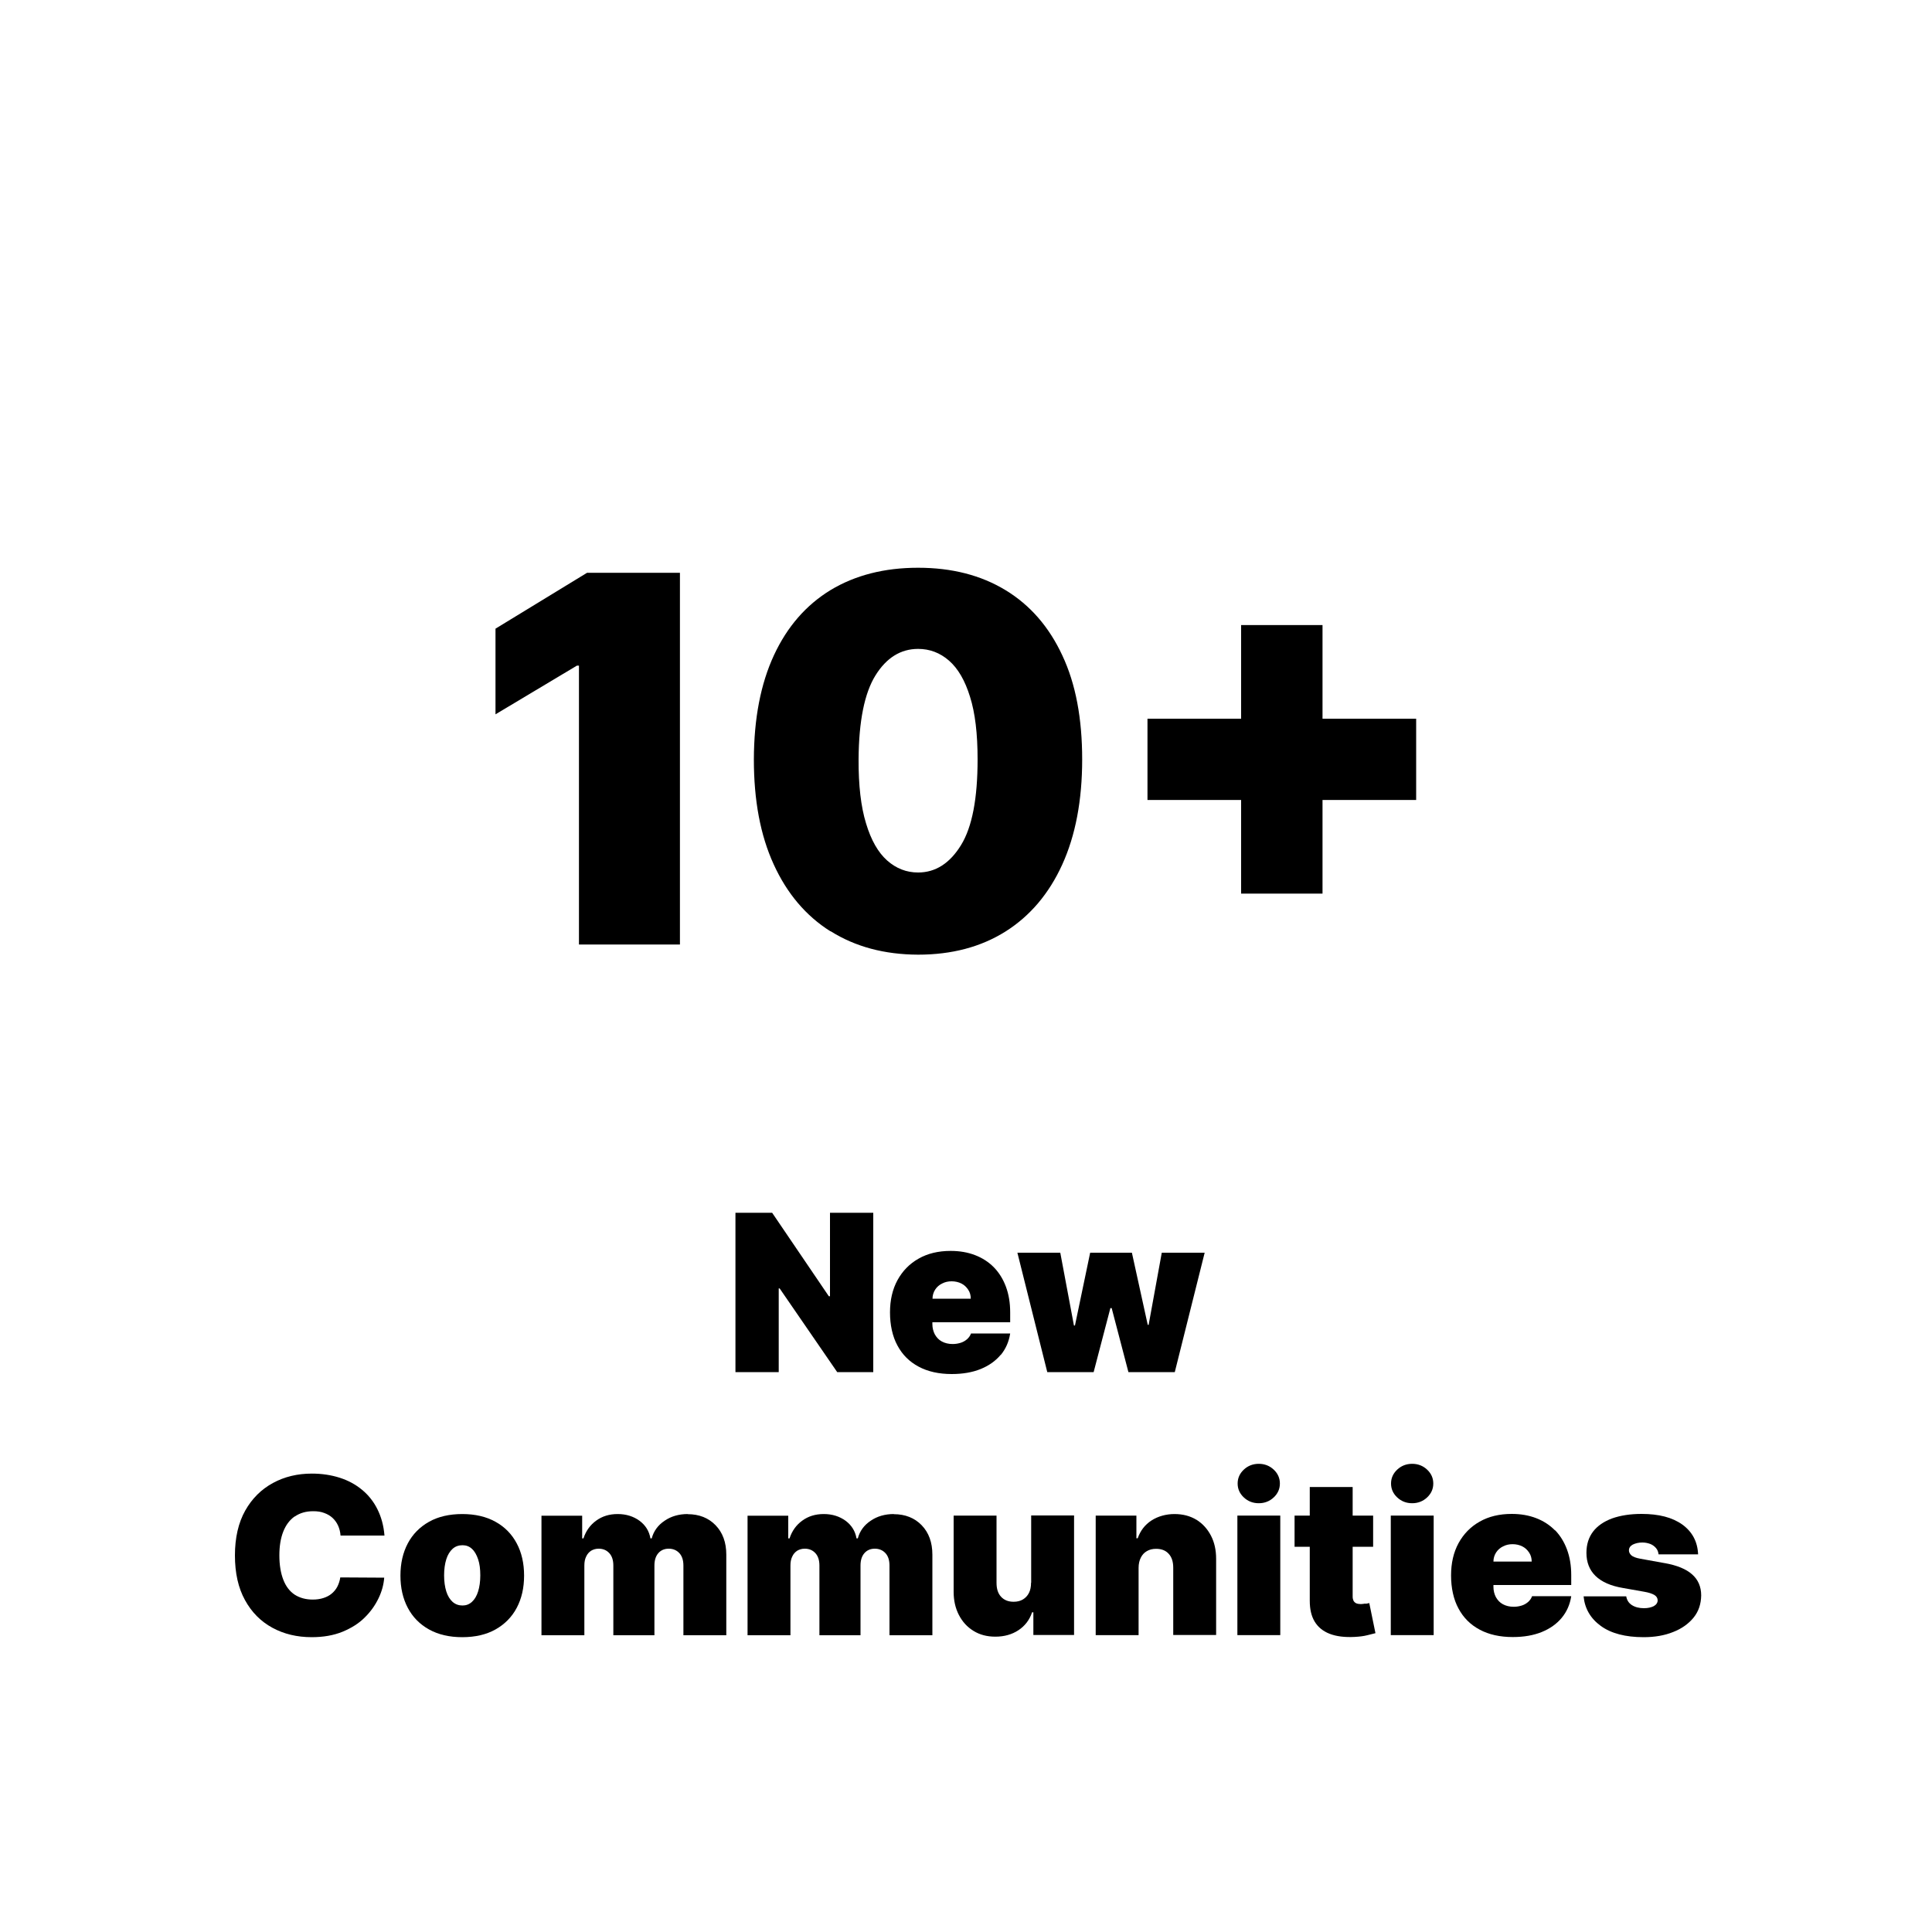 <svg viewBox="0 0 150 150" xmlns="http://www.w3.org/2000/svg" data-name="Layer 2" id="Layer_2">
  <defs>
    <style>
      .cls-1, .cls-2 {
        stroke-width: 0px;
      }

      .cls-2 {
        fill: #fff;
      }
    </style>
  </defs>
  <g id="Simple-Text">
    <g>
      <rect height="150" width="150" class="cls-2"></rect>
      <polygon points="44.95 51.68 44.95 73.33 52.79 73.33 52.79 44.47 45.58 44.47 38.47 48.81 38.47 55.46 44.79 51.68 44.95 51.68" class="cls-1"></polygon>
      <path d="m64.49,72.3c1.91,1.2,4.17,1.81,6.79,1.82,2.62,0,4.88-.6,6.79-1.8,1.9-1.2,3.37-2.93,4.4-5.19,1.03-2.26,1.55-4.99,1.55-8.17,0-3.17-.5-5.86-1.54-8.07-1.03-2.22-2.5-3.91-4.41-5.07s-4.17-1.74-6.79-1.74-4.88.58-6.79,1.73c-1.9,1.16-3.37,2.84-4.4,5.06-1.03,2.22-1.55,4.91-1.56,8.09,0,3.17.5,5.88,1.54,8.15,1.03,2.26,2.5,4,4.41,5.2Zm3.48-19.86c.85-1.37,1.96-2.06,3.31-2.06.9,0,1.7.3,2.4.91.7.61,1.24,1.54,1.63,2.8.4,1.26.59,2.88.59,4.86,0,3.04-.42,5.26-1.29,6.67-.87,1.41-1.98,2.12-3.33,2.12-.9,0-1.7-.31-2.4-.93-.7-.62-1.25-1.58-1.64-2.88-.4-1.3-.59-2.96-.58-4.98.02-2.97.46-5.14,1.31-6.51Z" class="cls-1"></path>
      <polygon points="96.36 69.38 102.68 69.38 102.68 62.11 109.95 62.11 109.95 55.8 102.68 55.8 102.68 48.53 96.36 48.53 96.36 55.8 89.09 55.8 89.09 62.11 96.36 62.11 96.36 69.38" class="cls-1"></polygon>
      <polygon points="60.46 100.03 60.53 100.03 65 106.53 67.8 106.53 67.8 94.16 64.44 94.16 64.44 100.64 64.35 100.64 59.95 94.16 57.1 94.16 57.1 106.53 60.46 106.53 60.46 100.03" class="cls-1"></polygon>
      <path d="m77.69,105.21c.39-.47.64-1.03.74-1.68h-3.04c-.06.17-.17.32-.3.44-.14.12-.3.22-.49.28-.19.06-.4.1-.63.1-.33,0-.61-.07-.85-.2s-.41-.32-.54-.55c-.12-.23-.19-.5-.19-.8v-.14h6.04v-.77c0-.74-.11-1.4-.33-1.99-.22-.59-.53-1.09-.93-1.5-.4-.41-.89-.73-1.46-.95-.57-.22-1.2-.33-1.9-.33-.96,0-1.79.2-2.49.6-.71.4-1.25.96-1.64,1.67-.39.72-.58,1.55-.58,2.51s.19,1.86.58,2.57c.38.71.93,1.26,1.65,1.64.71.38,1.57.57,2.56.57.86,0,1.61-.13,2.25-.39s1.16-.63,1.55-1.1Zm-5.08-5.09c.13-.2.31-.36.54-.47.23-.12.47-.17.74-.17s.53.06.75.17c.22.11.39.27.53.48s.2.44.2.7h-2.97c0-.27.08-.51.21-.71Z" class="cls-1"></path>
      <polygon points="86.31 101.56 87.61 106.53 91.21 106.53 93.53 97.26 90.2 97.26 89.18 102.86 89.11 102.86 87.88 97.26 84.64 97.26 83.46 102.91 83.38 102.91 82.32 97.26 78.99 97.26 81.31 106.53 84.91 106.53 86.21 101.56 86.31 101.56" class="cls-1"></polygon>
      <path d="m22.89,117.74c.39-.27.86-.41,1.43-.41.32,0,.61.04.86.14.25.09.47.22.65.39s.32.37.42.59.17.49.19.77h3.41c-.06-.77-.25-1.45-.55-2.05-.3-.6-.7-1.1-1.2-1.51-.5-.41-1.07-.72-1.73-.93-.66-.21-1.38-.32-2.16-.32-1.11,0-2.12.24-3.02.73s-1.62,1.2-2.15,2.14c-.53.94-.8,2.11-.8,3.48s.26,2.53.78,3.47c.52.95,1.23,1.66,2.13,2.15s1.92.73,3.05.73c.91,0,1.7-.14,2.39-.42.68-.28,1.26-.64,1.72-1.1.47-.46.82-.96,1.08-1.5s.4-1.07.44-1.6l-3.41-.02c-.04.27-.12.5-.23.72-.11.21-.26.39-.44.54-.18.15-.39.26-.64.34-.25.08-.52.12-.83.12-.54,0-1.01-.13-1.4-.38-.39-.26-.68-.64-.88-1.15-.2-.51-.31-1.14-.31-1.9,0-.72.1-1.33.3-1.84.2-.51.49-.9.88-1.18Z" class="cls-1"></path>
      <path d="m38.47,118.15c-.72-.4-1.58-.6-2.58-.6s-1.87.2-2.58.6-1.27.96-1.65,1.68-.57,1.55-.57,2.5.19,1.78.57,2.5.93,1.28,1.65,1.68,1.58.6,2.58.6,1.87-.2,2.58-.6,1.27-.96,1.65-1.68c.38-.72.57-1.55.57-2.5s-.19-1.79-.57-2.5c-.38-.72-.93-1.28-1.65-1.68Zm-1.35,5.41c-.11.35-.27.62-.48.81-.21.19-.45.28-.73.28-.3,0-.55-.09-.77-.28-.21-.19-.38-.46-.49-.81-.11-.35-.17-.77-.17-1.25s.06-.9.17-1.25c.11-.35.28-.62.49-.81.21-.19.47-.28.77-.28.28,0,.53.09.73.28.21.19.36.46.48.81s.17.77.17,1.25-.06.9-.17,1.25Z" class="cls-1"></path>
      <path d="m53.4,117.55c-.69,0-1.29.17-1.8.52-.51.34-.85.8-1,1.37h-.1c-.1-.57-.38-1.02-.85-1.37-.47-.34-1.03-.52-1.69-.52s-1.2.17-1.67.51c-.47.34-.8.8-.99,1.38h-.1v-1.76h-3.16v9.28h3.33v-5.41c0-.27.04-.5.14-.7.09-.2.22-.34.38-.45.17-.1.36-.16.59-.16.35,0,.62.12.83.35.21.23.31.55.31.96v5.41h3.19v-5.41c0-.41.1-.73.3-.96s.47-.35.81-.35.62.12.83.35c.21.23.31.55.31.96v5.41h3.33v-6.26c0-.95-.28-1.71-.83-2.28-.55-.57-1.28-.86-2.17-.86Z" class="cls-1"></path>
      <path d="m69.4,117.55c-.69,0-1.29.17-1.8.52-.51.34-.85.8-1,1.37h-.1c-.1-.57-.38-1.02-.85-1.37-.47-.34-1.03-.52-1.69-.52s-1.2.17-1.67.51c-.47.34-.8.8-.99,1.38h-.1v-1.76h-3.16v9.28h3.33v-5.41c0-.27.04-.5.14-.7.09-.2.22-.34.38-.45.17-.1.36-.16.59-.16.35,0,.62.12.83.35.21.23.31.55.31.96v5.41h3.19v-5.41c0-.41.1-.73.3-.96s.47-.35.81-.35.62.12.83.35c.21.23.31.55.31.96v5.41h3.33v-6.26c0-.95-.28-1.71-.83-2.28-.55-.57-1.28-.86-2.17-.86Z" class="cls-1"></path>
      <path d="m80.05,122.88c0,.31-.05.57-.16.79s-.27.39-.47.51c-.2.12-.44.18-.72.18-.42,0-.74-.13-.98-.39s-.35-.62-.35-1.08v-5.22h-3.33v5.92c0,.68.14,1.28.41,1.8.27.52.64.93,1.13,1.23.48.3,1.05.45,1.7.45.69,0,1.29-.17,1.79-.5.5-.33.86-.79,1.06-1.39h.1v1.76h3.16v-9.28h-3.33v5.22Z" class="cls-1"></path>
      <path d="m92.9,118c-.49-.3-1.06-.45-1.71-.45s-1.28.17-1.79.5-.86.79-1.07,1.38h-.1v-1.76h-3.16v9.28h3.33v-5.22c0-.31.06-.57.17-.79.11-.22.26-.39.47-.51.2-.12.44-.18.72-.18.42,0,.75.13.98.39.24.26.35.62.35,1.08v5.22h3.33v-5.92c0-.67-.13-1.27-.4-1.79-.27-.52-.64-.93-1.13-1.24Z" class="cls-1"></path>
      <path d="m96.57,114.1c-.32.3-.48.66-.48,1.08s.16.78.48,1.08c.32.3.71.45,1.16.45s.84-.15,1.16-.45c.32-.3.48-.66.48-1.08s-.16-.78-.48-1.08c-.32-.3-.71-.45-1.16-.45s-.84.15-1.16.45Z" class="cls-1"></path>
      <rect height="9.28" width="3.33" y="117.67" x="96.07" class="cls-1"></rect>
      <path d="m106.01,124.5c-.14.02-.25.04-.35.04-.15,0-.26-.02-.36-.06-.09-.04-.16-.11-.21-.19-.04-.09-.07-.19-.07-.32v-3.88h1.59v-2.42h-1.59v-2.22h-3.33v2.22h-1.18v2.42h1.18v4.19c0,.65.12,1.19.38,1.62s.65.75,1.17.95c.52.2,1.16.28,1.93.24.38-.02.71-.06.98-.13s.49-.12.64-.16l-.48-2.34c-.06.02-.16.04-.3.06Z" class="cls-1"></path>
      <rect height="9.28" width="3.33" y="117.67" x="107.98" class="cls-1"></rect>
      <path d="m108.48,114.1c-.32.3-.48.66-.48,1.08s.16.78.48,1.08c.32.3.71.45,1.16.45s.84-.15,1.16-.45c.32-.3.48-.66.48-1.08s-.16-.78-.48-1.08c-.32-.3-.71-.45-1.16-.45s-.84.15-1.16.45Z" class="cls-1"></path>
      <path d="m120.73,118.82c-.4-.41-.89-.73-1.46-.95-.57-.22-1.2-.33-1.9-.33-.96,0-1.79.2-2.49.6-.71.4-1.25.96-1.64,1.67-.39.72-.58,1.55-.58,2.51s.19,1.86.58,2.57c.38.71.93,1.26,1.65,1.64.71.38,1.57.57,2.56.57.86,0,1.61-.13,2.25-.39s1.16-.63,1.55-1.1c.39-.47.64-1.03.74-1.68h-3.04c-.06.17-.17.32-.3.44-.14.12-.3.22-.49.28-.19.06-.4.1-.63.1-.33,0-.61-.07-.85-.2s-.41-.32-.54-.55c-.12-.23-.19-.5-.19-.8v-.14h6.04v-.77c0-.74-.11-1.4-.33-1.99-.22-.59-.53-1.09-.93-1.5Zm-4.78,2.42c0-.27.08-.51.21-.71s.31-.36.54-.47c.23-.12.47-.17.74-.17s.53.06.75.17c.22.11.39.27.53.48s.2.44.2.7h-2.97Z" class="cls-1"></path>
      <path d="m129.24,121.36l-1.88-.34c-.35-.06-.59-.16-.71-.27-.12-.12-.18-.24-.18-.38,0-.19.1-.34.3-.45.21-.1.45-.16.74-.16.22,0,.42.04.61.11.18.07.33.18.45.32s.18.3.2.49h3.07c-.04-.98-.45-1.75-1.22-2.31-.78-.56-1.83-.83-3.17-.83-.88,0-1.64.12-2.29.35-.64.24-1.14.58-1.48,1.03s-.51,1-.51,1.64c0,.73.23,1.33.7,1.79s1.18.78,2.13.94l1.64.29c.36.06.63.15.8.25.17.1.26.25.26.42,0,.19-.11.34-.3.45-.2.1-.45.16-.76.16-.38,0-.69-.08-.94-.24-.25-.16-.39-.39-.44-.68h-3.31c.09.95.54,1.72,1.34,2.3.8.58,1.91.87,3.32.87.86,0,1.62-.13,2.29-.4.67-.26,1.2-.64,1.59-1.12s.58-1.06.59-1.72c0-.68-.24-1.23-.71-1.64-.46-.41-1.17-.7-2.12-.87Z" class="cls-1"></path>
    </g>
  </g>
</svg>